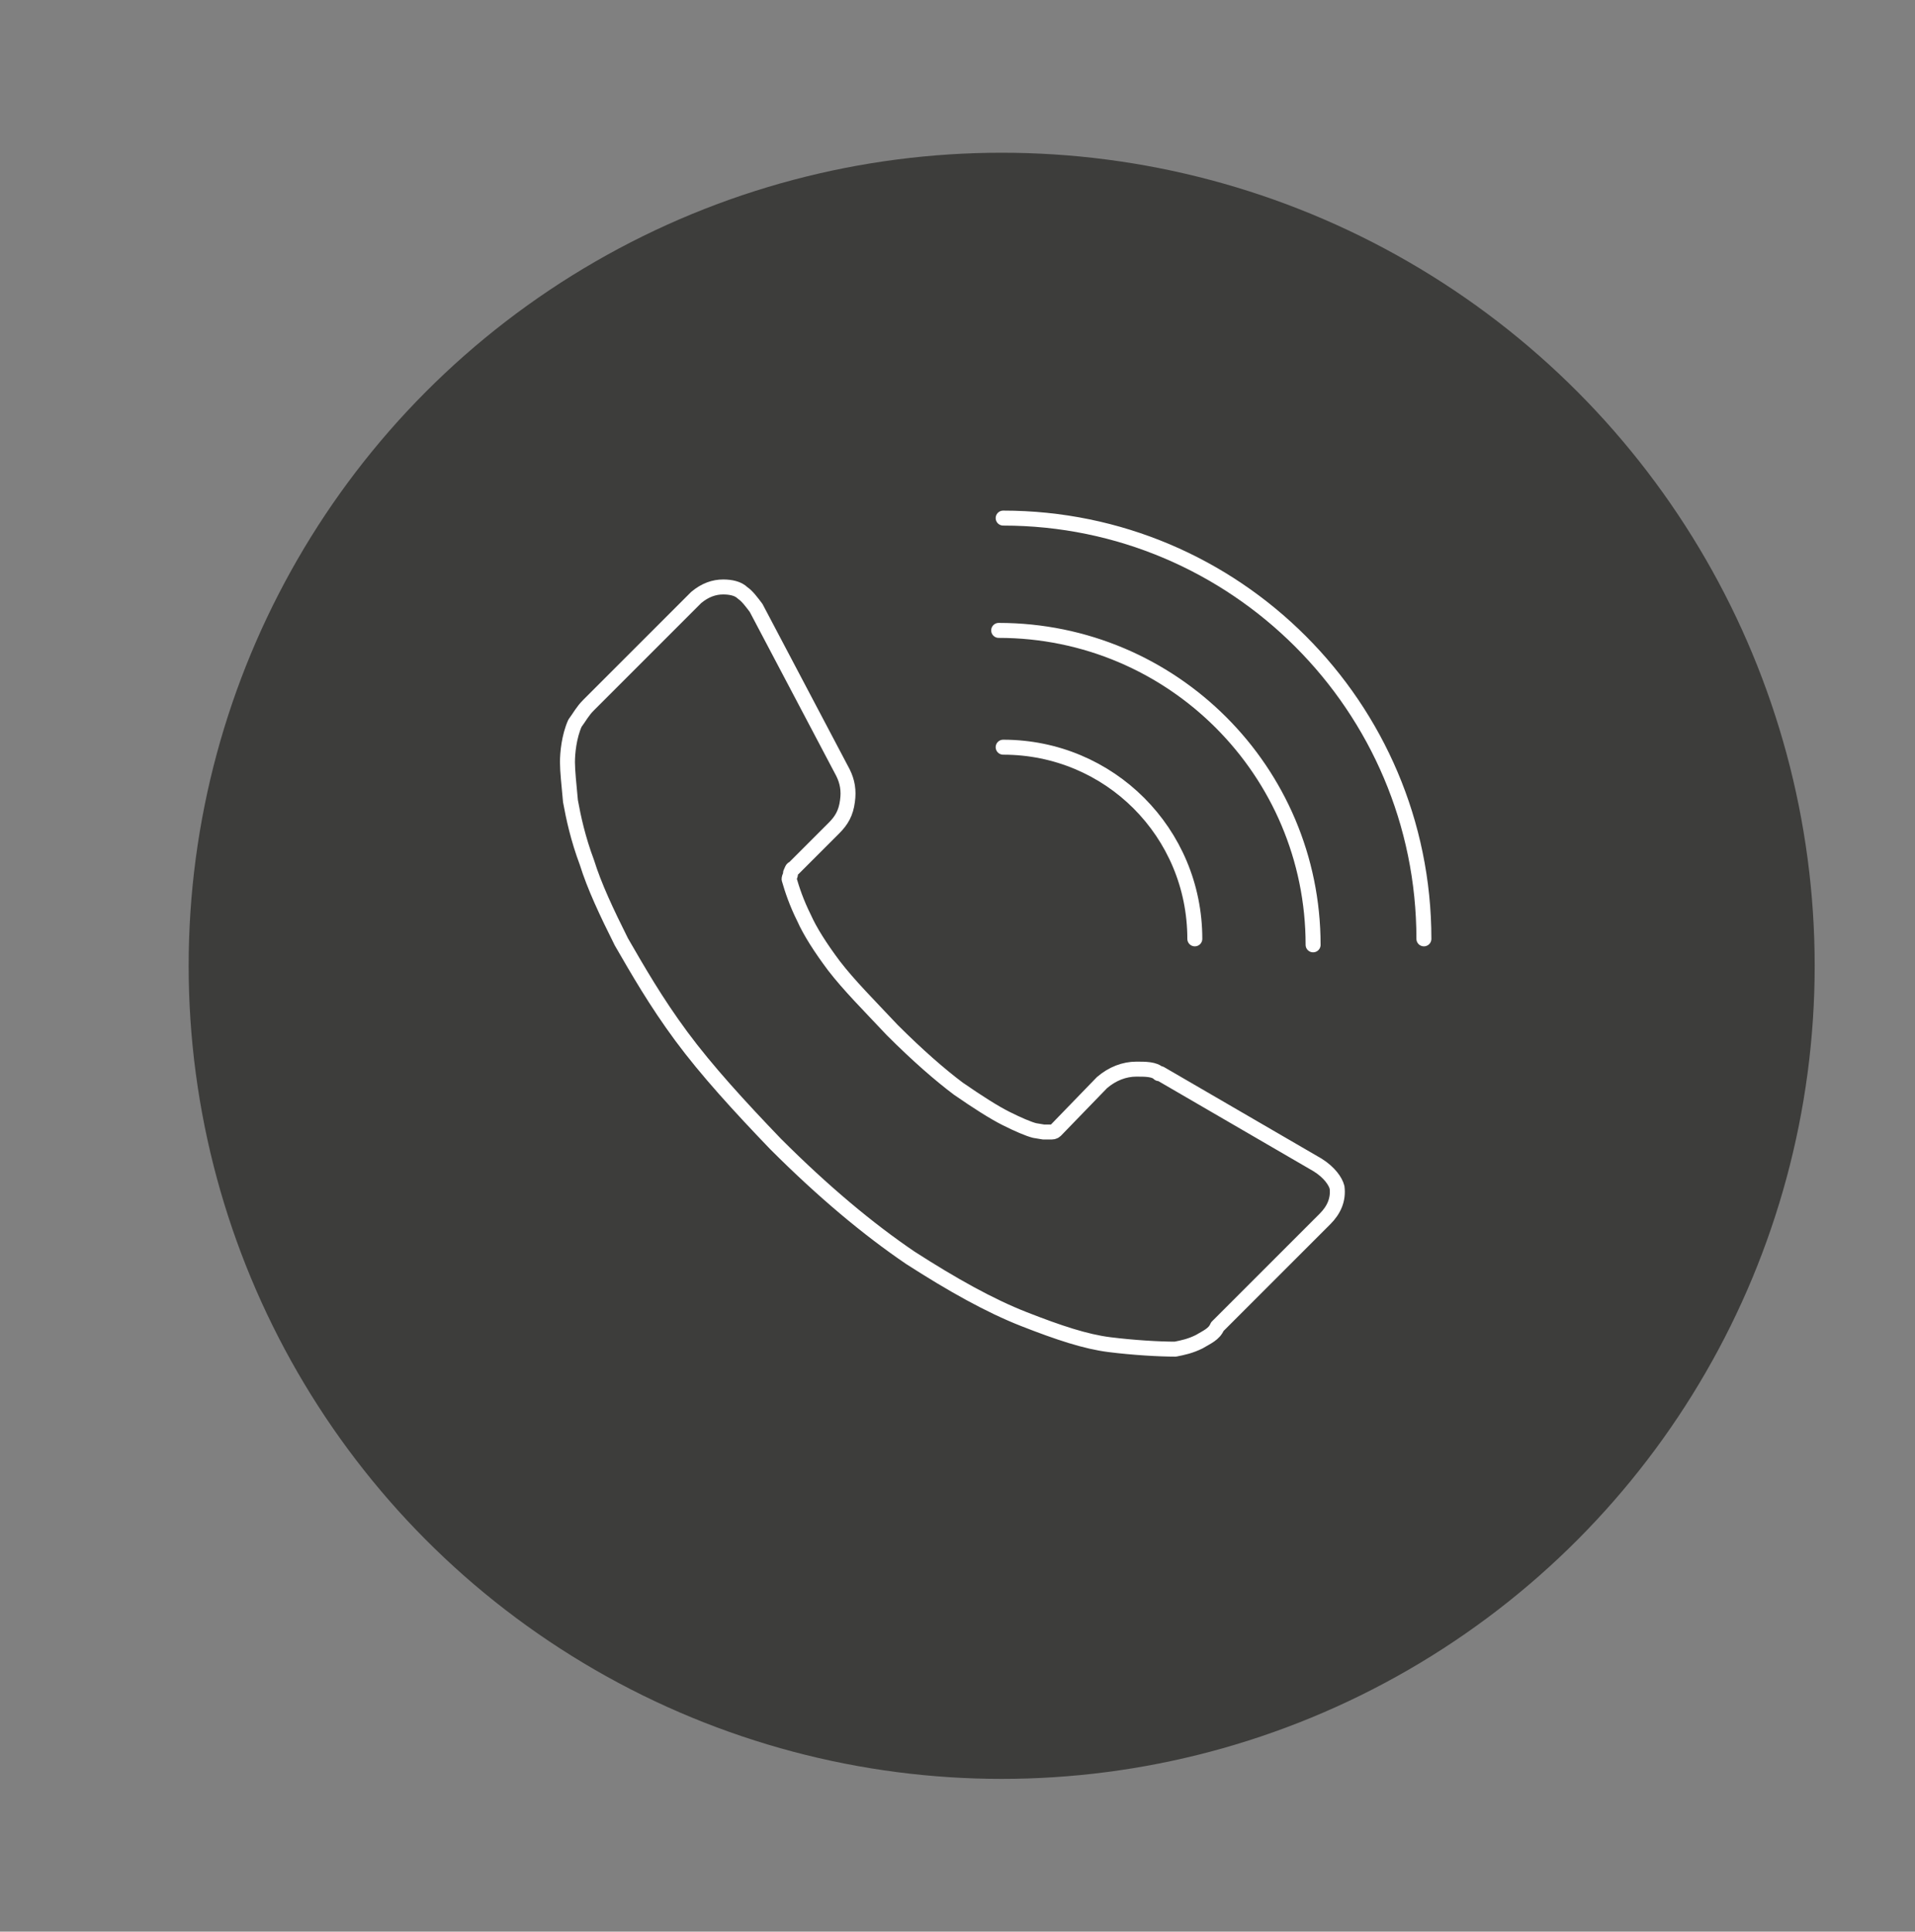 <?xml version="1.0" encoding="utf-8"?>
<!-- Generator: Adobe Illustrator 27.4.0, SVG Export Plug-In . SVG Version: 6.00 Build 0)  -->
<svg version="1.1" id="Layer_1" xmlns="http://www.w3.org/2000/svg" xmlns:xlink="http://www.w3.org/1999/xlink" x="0px" y="0px"
	 viewBox="0 0 127.9 129" style="enable-background:new 0 0 127.9 129;" xml:space="preserve">
<rect x="0" y="0" width="127.9" height="129" fill="#808080" stroke="none"/>
<style type="text/css">
	.st0{fill:#3D3D3B;}
	.st1{fill:none;stroke:#FFFFFF;stroke-linecap:round;stroke-linejoin:round;stroke-miterlimit:10;}
	.st2{fill:#FFFFFF;}
</style>
<circle class="st0" cx="66.9" cy="64.5" r="54.3"/>
<g>
	<path class="st1" d="M88,77.8l-10.5-6.1h-0.1c-0.3-0.3-0.9-0.3-1.5-0.3c-0.8,0-1.6,0.3-2.3,0.9l-3.1,3.2c-0.1,0.1-0.2,0.1-0.4,0.1
		c-0.2,0-0.3,0-0.4,0l-0.6-0.1c-0.4-0.1-1.1-0.4-1.9-0.8s-1.9-1.1-3.2-2c-1.2-0.9-2.7-2.2-4.4-3.9c-1.6-1.7-2.9-3-3.9-4.3
		c-0.9-1.2-1.6-2.3-2-3.2c-0.5-1-0.8-1.9-1-2.6c0-0.1,0.1-0.2,0.1-0.4c0.1-0.2,0.1-0.3,0.2-0.3l2.7-2.7c0.5-0.5,0.8-1,0.9-1.8
		c0.1-0.7,0-1.3-0.3-1.9l-5.8-11c-0.3-0.4-0.6-0.8-0.9-1c-0.3-0.3-0.8-0.4-1.3-0.4c-0.6,0-1.2,0.2-1.8,0.7l-7.2,7.2
		c-0.4,0.4-0.6,0.8-0.9,1.2c-0.4,0.9-0.5,2-0.5,2.6s0.1,1.5,0.2,2.6c0.2,1.1,0.5,2.5,1.1,4.1c0.5,1.6,1.3,3.3,2.3,5.3
		c1.1,1.9,2.3,4,4,6.3s3.9,4.7,6.3,7.2c3.2,3.2,6.2,5.7,9,7.6c2.8,1.8,5.3,3.2,7.6,4.1s4.1,1.5,5.7,1.7s3.3,0.3,4.4,0.3
		c0.5-0.1,1-0.2,1.6-0.5c0.5-0.3,1-0.5,1.2-1l7.2-7.2c0.6-0.6,0.9-1.3,0.8-2.1C89.2,78.9,88.8,78.3,88,77.8z"/>
	<path class="st1" d="M67,34.6c15.5,0,28.1,12.6,28.1,28.1"/>
	<path class="st1" d="M66.7,42.1c11.6,0,21,9.4,21,21"/>
	<path class="st1" d="M67,49.9c7.1,0,12.8,5.7,12.8,12.8"/>
</g>
</svg>
